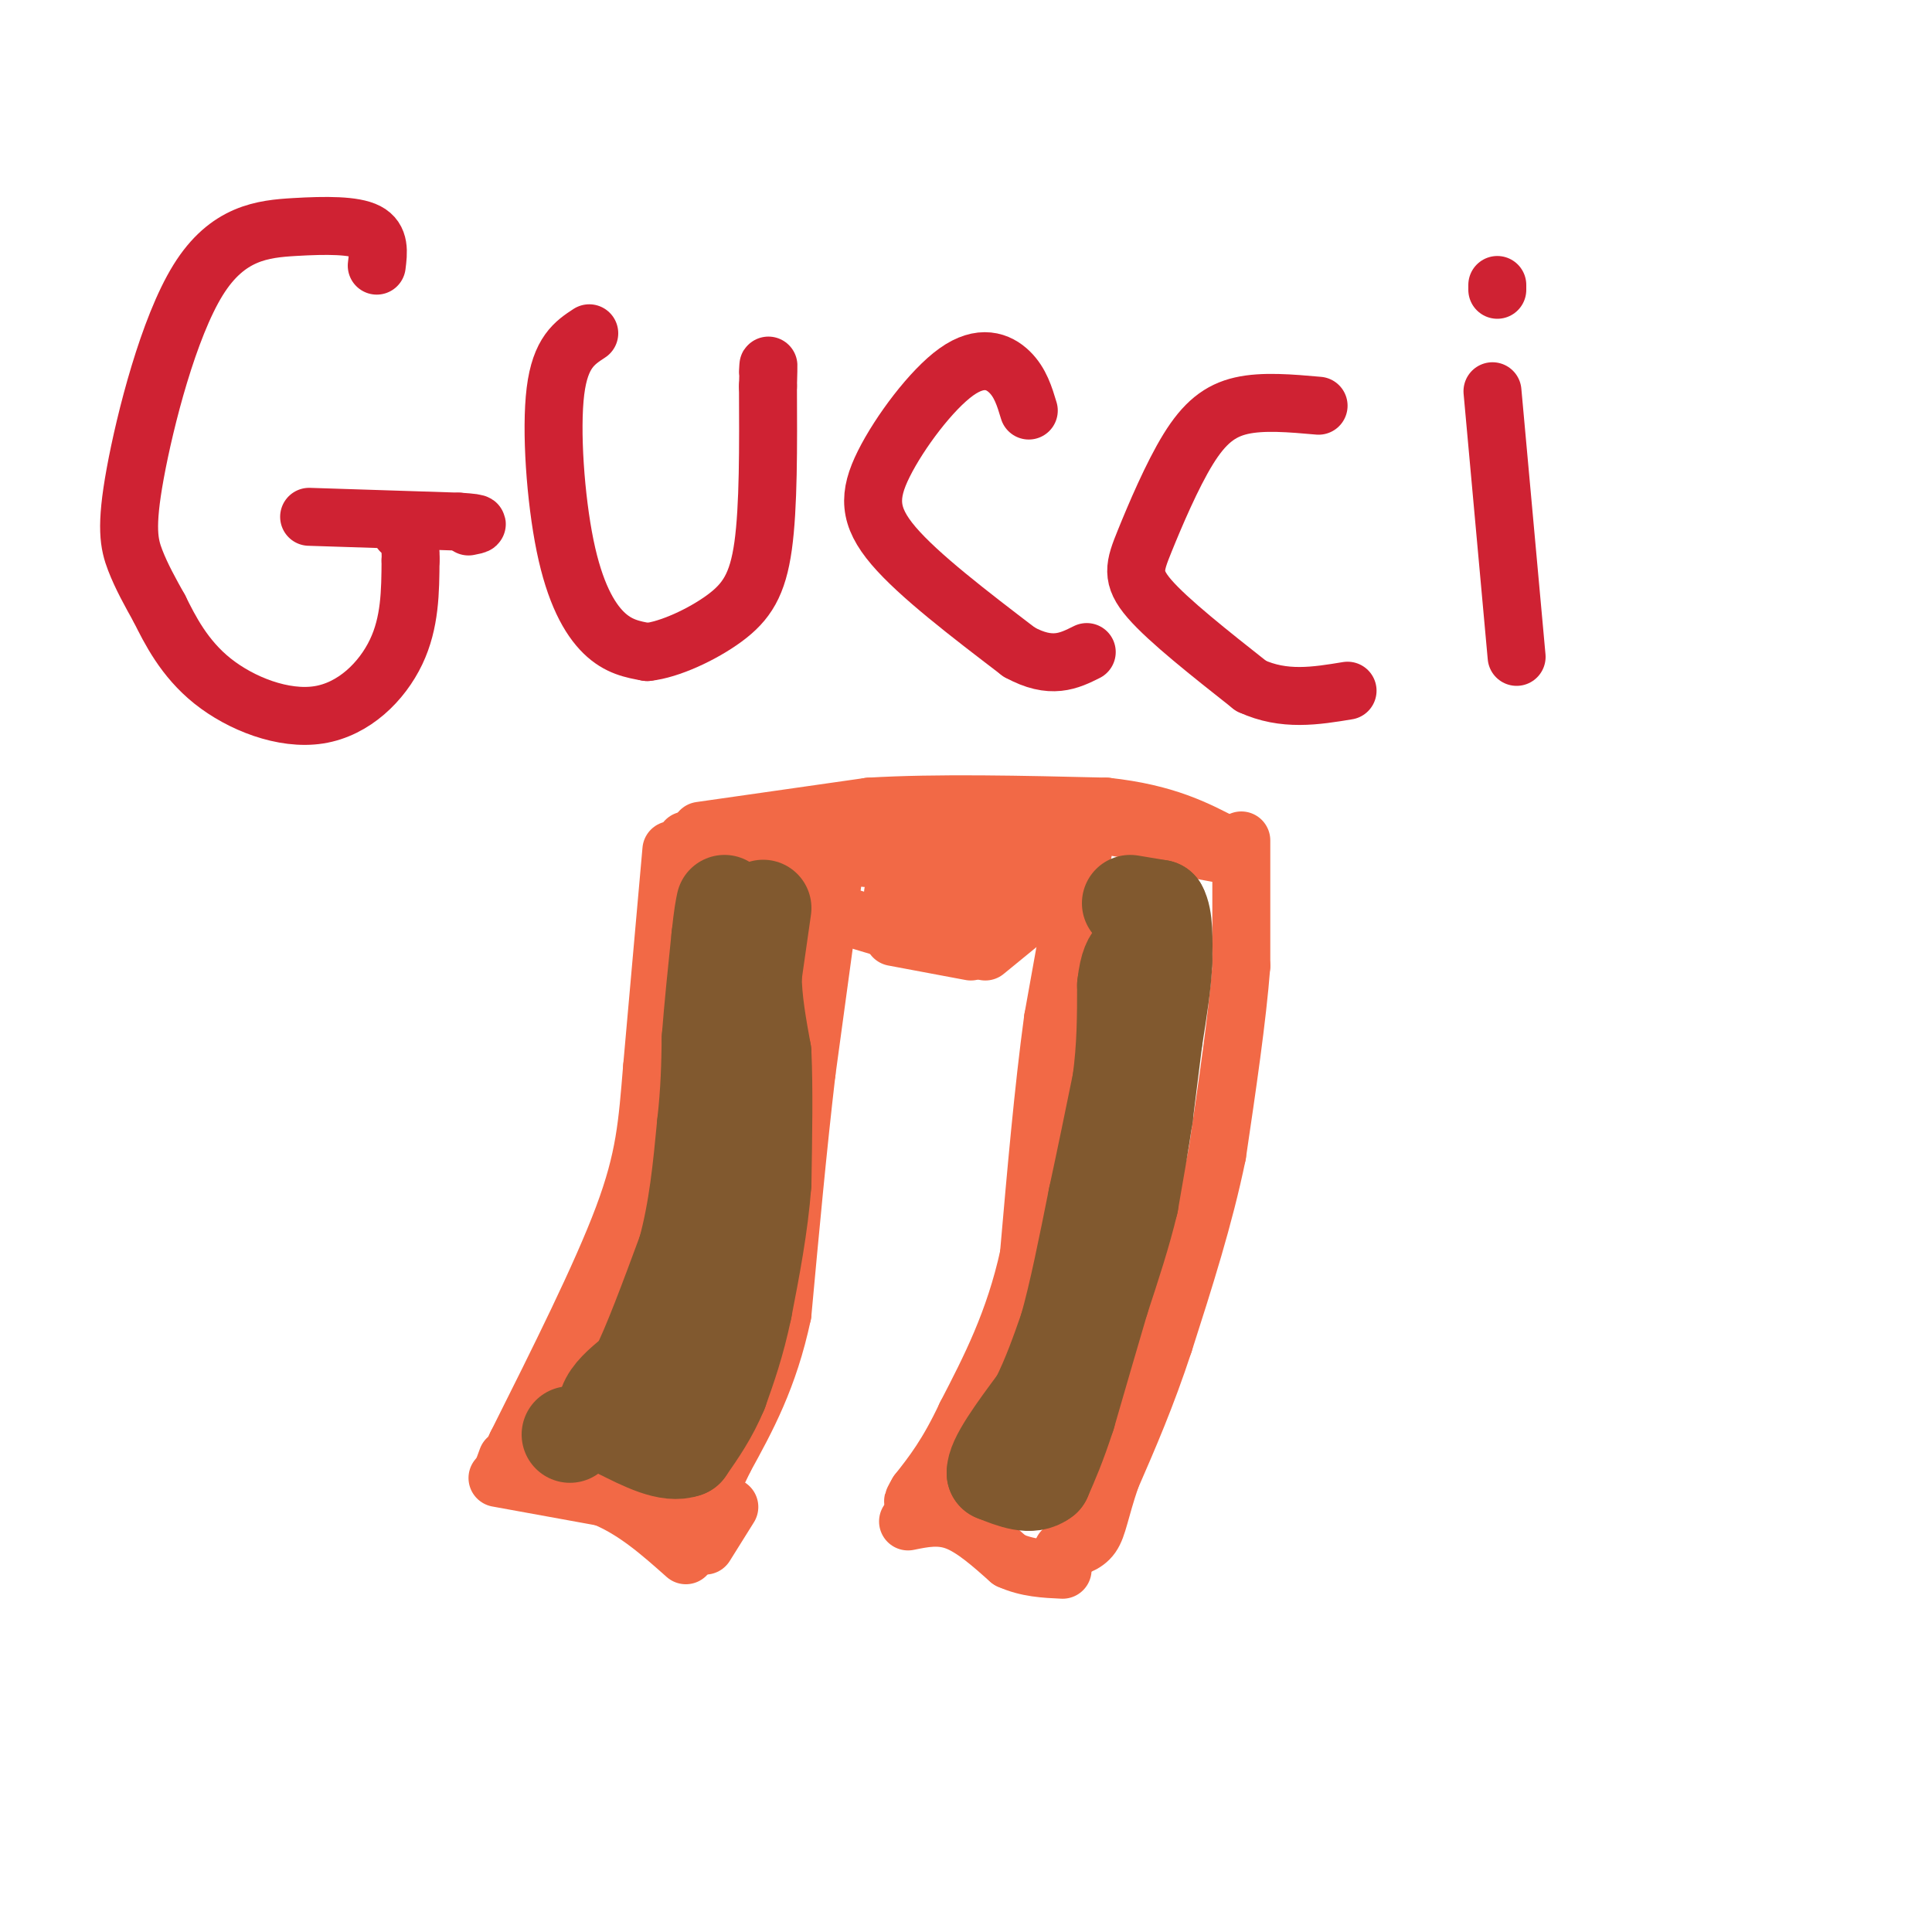 <svg viewBox='0 0 400 400' version='1.1' xmlns='http://www.w3.org/2000/svg' xmlns:xlink='http://www.w3.org/1999/xlink'><g fill='none' stroke='#f26946' stroke-width='12' stroke-linecap='round' stroke-linejoin='round'><path d='M139,176c0.000,0.000 -4.000,45.000 -4,45'/><path d='M135,221c-0.978,11.800 -1.422,18.800 -6,31c-4.578,12.200 -13.289,29.600 -22,47'/><path d='M107,299c-4.000,8.333 -3.000,5.667 -2,3'/><path d='M103,306c0.000,0.000 22.000,4.000 22,4'/><path d='M125,310c6.500,2.667 11.750,7.333 17,12'/><path d='M173,178c0.000,0.000 -6.000,44.000 -6,44'/><path d='M167,222c-1.833,15.667 -3.417,32.833 -5,50'/><path d='M162,272c-2.833,13.333 -7.417,21.667 -12,30'/><path d='M150,302c-3.167,6.833 -5.083,8.917 -7,11'/><path d='M143,313c-1.333,1.833 -1.167,0.917 -1,0'/><path d='M225,172c0.000,0.000 -7.000,39.000 -7,39'/><path d='M218,211c-2.000,14.667 -3.500,31.833 -5,49'/><path d='M213,260c-3.000,13.667 -8.000,23.333 -13,33'/><path d='M200,293c-3.833,8.167 -6.917,12.083 -10,16'/><path d='M190,309c-1.667,2.833 -0.833,1.917 0,1'/><path d='M257,174c0.000,0.000 0.000,26.000 0,26'/><path d='M257,200c-0.833,10.833 -2.917,24.917 -5,39'/><path d='M252,239c-2.667,13.000 -6.833,26.000 -11,39'/><path d='M241,278c-3.667,11.167 -7.333,19.583 -11,28'/><path d='M230,306c-2.333,6.889 -2.667,10.111 -4,12c-1.333,1.889 -3.667,2.444 -6,3'/><path d='M188,315c3.250,-0.667 6.500,-1.333 10,0c3.500,1.333 7.250,4.667 11,8'/><path d='M209,323c3.667,1.667 7.333,1.833 11,2'/><path d='M146,320c0.000,0.000 5.000,-8.000 5,-8'/><path d='M142,174c0.000,0.000 20.000,3.000 20,3'/><path d='M162,177c4.833,0.500 6.917,0.250 9,0'/><path d='M171,177c3.500,0.167 7.750,0.583 12,1'/><path d='M183,178c5.000,-0.333 11.500,-1.667 18,-3'/><path d='M201,175c3.156,-1.356 2.044,-3.244 6,-4c3.956,-0.756 12.978,-0.378 22,0'/><path d='M229,171c6.167,0.667 10.583,2.333 15,4'/><path d='M244,175c4.167,1.000 7.083,1.500 10,2'/><path d='M176,190c0.000,0.000 10.000,3.000 10,3'/><path d='M185,194c0.000,0.000 16.000,3.000 16,3'/><path d='M204,197c0.000,0.000 11.000,-9.000 11,-9'/><path d='M220,179c-1.444,-1.467 -2.889,-2.933 -6,-1c-3.111,1.933 -7.889,7.267 -13,9c-5.111,1.733 -10.556,-0.133 -16,-2'/><path d='M185,185c-1.000,-0.333 4.500,-0.167 10,0'/><path d='M145,172c0.000,0.000 35.000,-5.000 35,-5'/><path d='M180,167c14.000,-0.833 31.500,-0.417 49,0'/><path d='M229,167c12.333,1.333 18.667,4.667 25,8'/><path d='M254,175c4.167,1.500 2.083,1.250 0,1'/></g>
<g fill='none' stroke='#81592f' stroke-width='20' stroke-linecap='round' stroke-linejoin='round'><path d='M234,187c0.000,0.000 6.000,1.000 6,1'/><path d='M240,188c1.167,2.000 1.083,6.500 1,11'/><path d='M241,199c-0.167,4.500 -1.083,10.250 -2,16'/><path d='M239,215c-0.667,5.333 -1.333,10.667 -2,16'/><path d='M237,231c-0.833,5.667 -1.917,11.833 -3,18'/><path d='M234,249c-1.500,6.333 -3.750,13.167 -6,20'/><path d='M228,269c-2.167,7.333 -4.583,15.667 -7,24'/><path d='M221,293c-2.000,6.167 -3.500,9.583 -5,13'/><path d='M216,306c-2.500,2.000 -6.250,0.500 -10,-1'/><path d='M206,305c-0.167,-2.667 4.417,-8.833 9,-15'/><path d='M215,290c2.500,-5.000 4.250,-10.000 6,-15'/><path d='M221,275c2.000,-7.000 4.000,-17.000 6,-27'/><path d='M227,248c1.833,-8.500 3.417,-16.250 5,-24'/><path d='M232,224c1.000,-7.333 1.000,-13.667 1,-20'/><path d='M233,204c0.500,-4.333 1.250,-5.167 2,-6'/><path d='M158,188c0.000,0.000 -2.000,14.000 -2,14'/><path d='M156,202c0.000,5.000 1.000,10.500 2,16'/><path d='M158,218c0.333,7.167 0.167,17.083 0,27'/><path d='M158,245c-0.667,8.833 -2.333,17.417 -4,26'/><path d='M154,271c-1.500,7.167 -3.250,12.083 -5,17'/><path d='M149,288c-2.000,4.833 -4.500,8.417 -7,12'/><path d='M142,300c-3.500,1.333 -8.750,-1.333 -14,-4'/><path d='M128,296c-2.889,-1.689 -3.111,-3.911 -2,-6c1.111,-2.089 3.556,-4.044 6,-6'/><path d='M132,284c2.667,-5.167 6.333,-15.083 10,-25'/><path d='M142,259c2.333,-8.500 3.167,-17.250 4,-26'/><path d='M146,233c0.833,-7.333 0.917,-12.667 1,-18'/><path d='M147,215c0.500,-6.500 1.250,-13.750 2,-21'/><path d='M149,194c0.500,-4.667 0.750,-5.833 1,-7'/><path d='M118,297c0.000,0.000 0.000,0.000 0,0'/></g>
<g fill='none' stroke='#cf2233' stroke-width='12' stroke-linecap='round' stroke-linejoin='round'><path d='M78,55c0.350,-2.802 0.700,-5.604 -2,-7c-2.700,-1.396 -8.450,-1.385 -15,-1c-6.550,0.385 -13.900,1.144 -20,11c-6.100,9.856 -10.950,28.807 -13,40c-2.050,11.193 -1.300,14.626 0,18c1.300,3.374 3.150,6.687 5,10'/><path d='M33,126c2.177,4.373 5.120,10.306 11,15c5.880,4.694 14.699,8.148 22,7c7.301,-1.148 13.086,-6.900 16,-13c2.914,-6.100 2.957,-12.550 3,-19'/><path d='M85,116c0.167,-4.167 -0.917,-5.083 -2,-6'/><path d='M64,107c0.000,0.000 31.000,1.000 31,1'/><path d='M95,108c5.500,0.333 3.750,0.667 2,1'/><path d='M122,69c-3.000,1.964 -6.000,3.929 -7,12c-1.000,8.071 0.000,22.250 2,32c2.000,9.750 5.000,15.071 8,18c3.000,2.929 6.000,3.464 9,4'/><path d='M134,135c4.548,-0.464 11.417,-3.625 16,-7c4.583,-3.375 6.881,-6.964 8,-15c1.119,-8.036 1.060,-20.518 1,-33'/><path d='M159,80c0.167,-6.000 0.083,-4.500 0,-3'/><path d='M213,85c-0.874,-2.906 -1.748,-5.812 -4,-8c-2.252,-2.188 -5.882,-3.659 -11,0c-5.118,3.659 -11.724,12.447 -15,19c-3.276,6.553 -3.222,10.872 2,17c5.222,6.128 15.611,14.064 26,22'/><path d='M211,135c6.667,3.667 10.333,1.833 14,0'/><path d='M273,84c-5.764,-0.510 -11.528,-1.021 -16,0c-4.472,1.021 -7.652,3.573 -11,9c-3.348,5.427 -6.863,13.730 -9,19c-2.137,5.270 -2.896,7.506 1,12c3.896,4.494 12.448,11.247 21,18'/><path d='M259,142c6.833,3.167 13.417,2.083 20,1'/><path d='M309,81c0.000,0.000 5.000,55.000 5,55'/><path d='M310,60c0.000,0.000 0.000,-1.000 0,-1'/></g>
</svg>